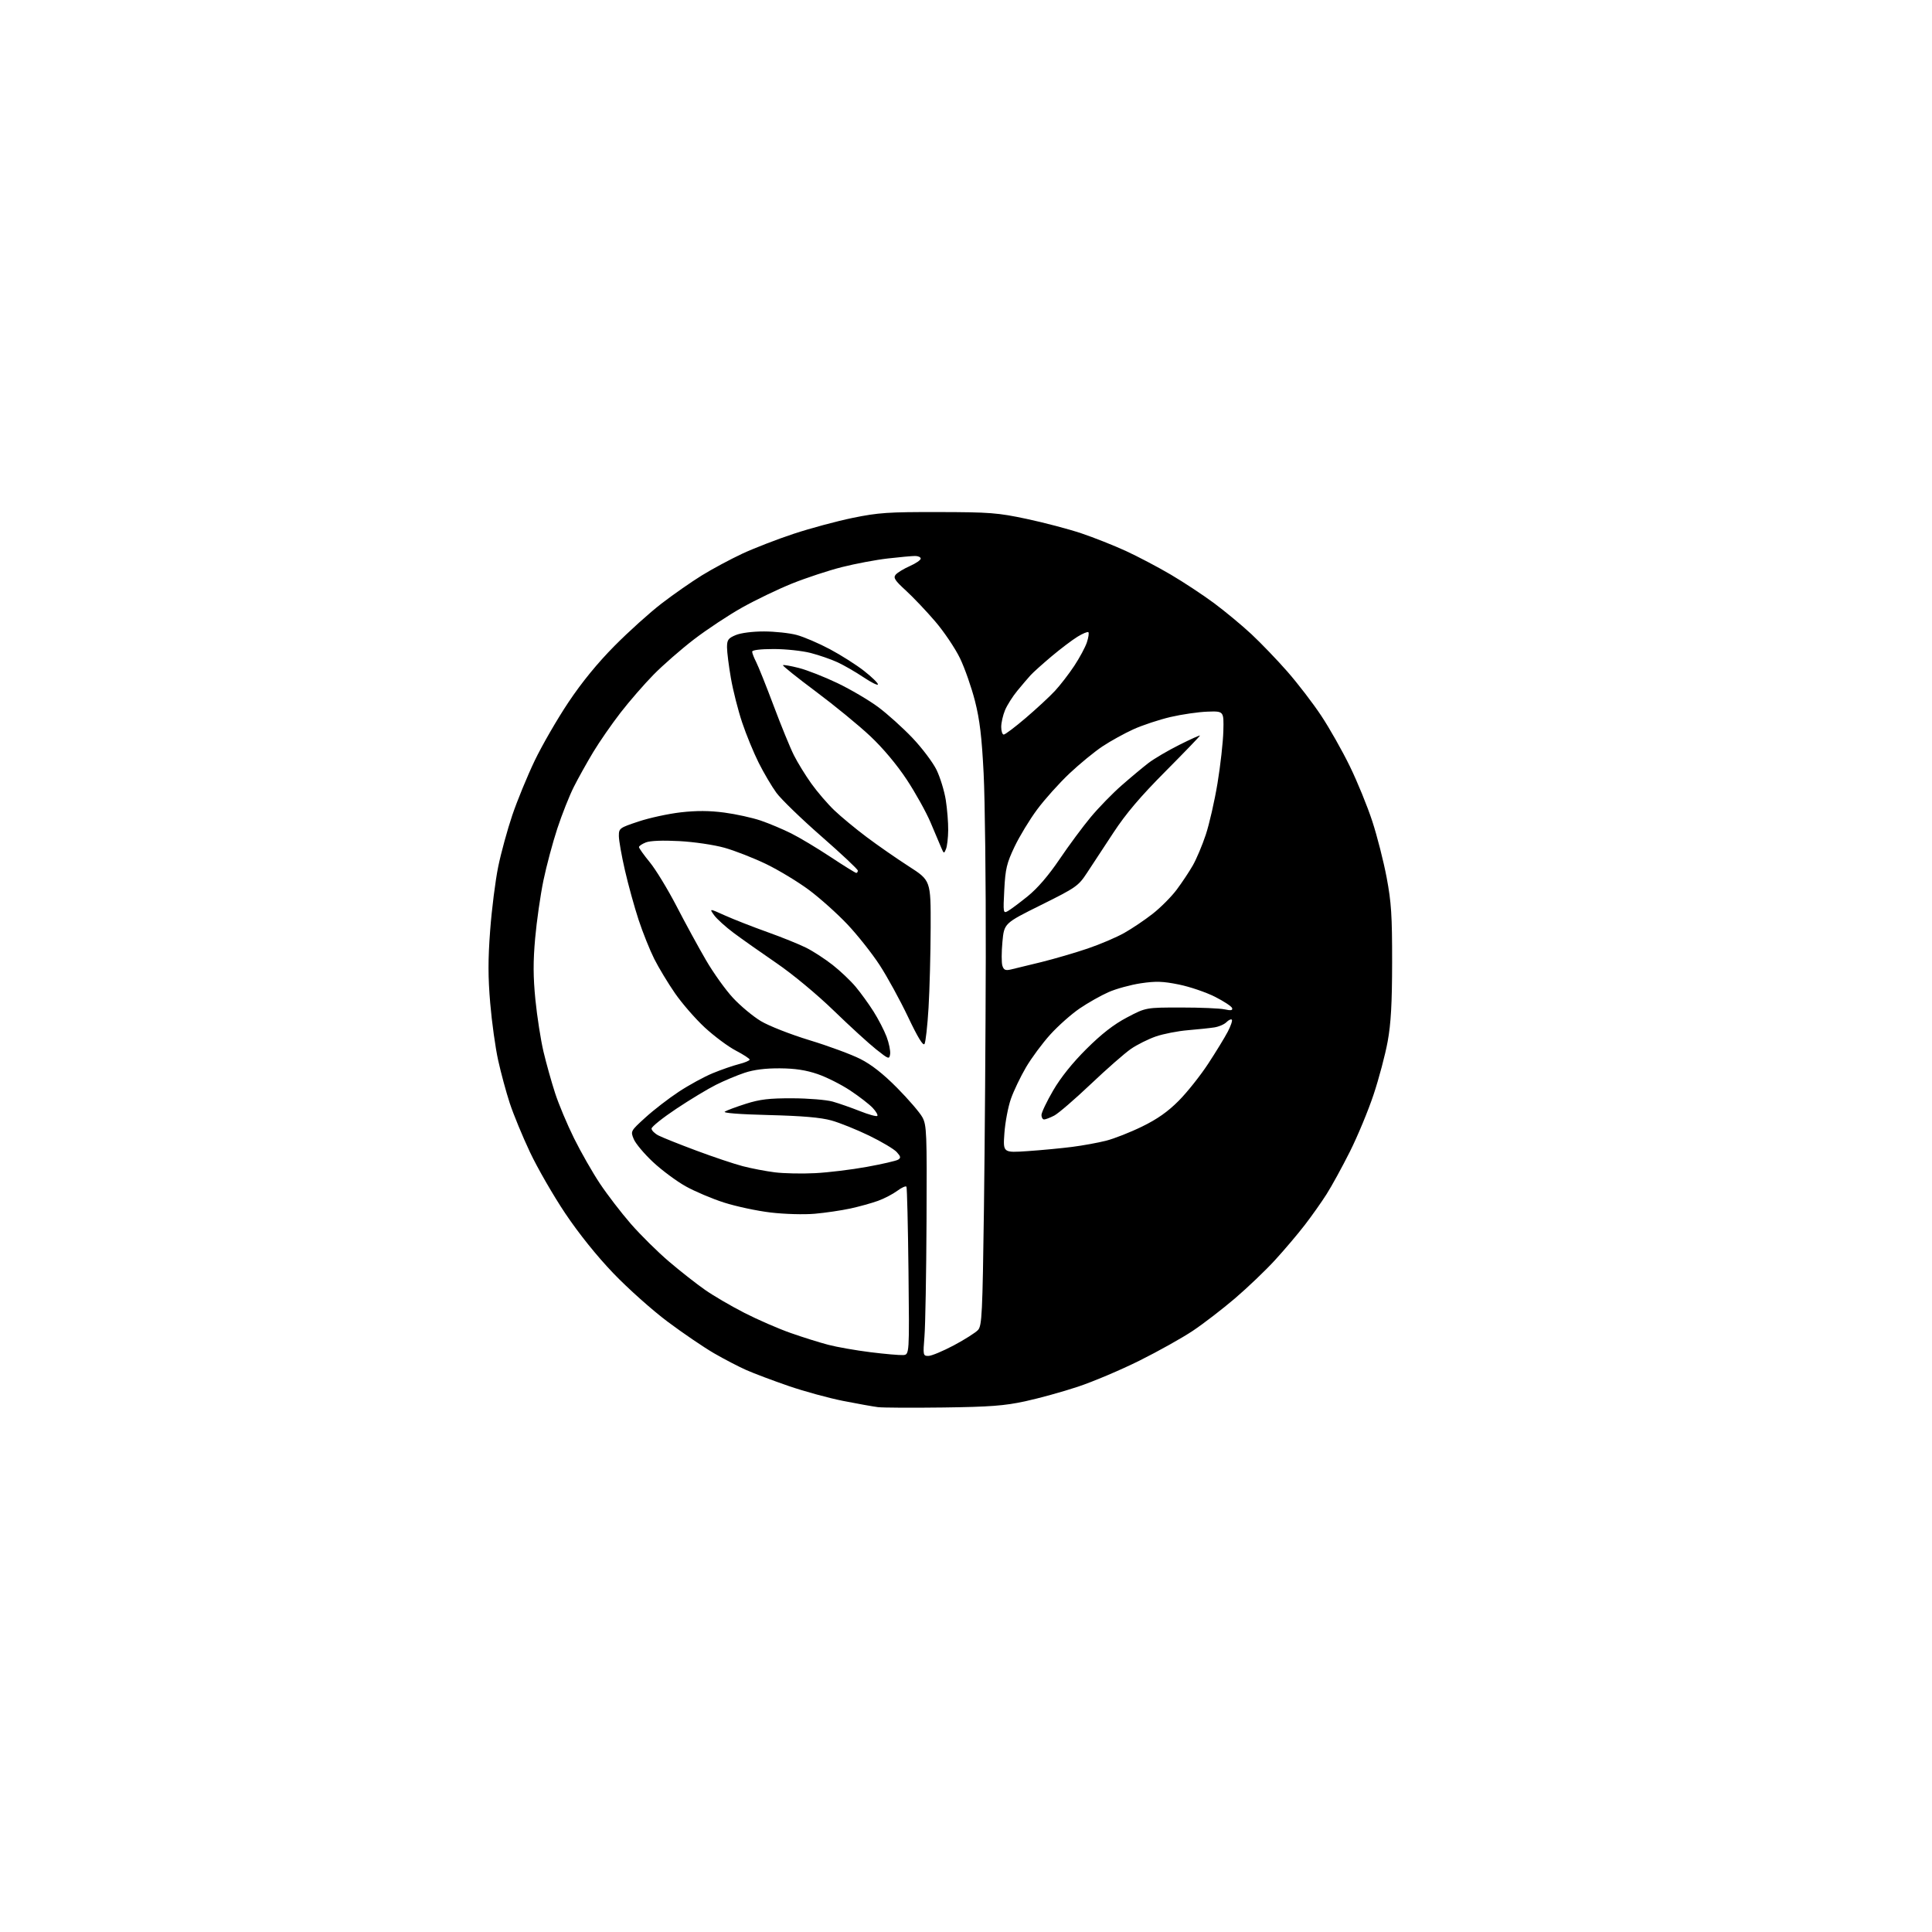<?xml version="1.0" encoding="UTF-8" standalone="no"?>
<svg 
  version="1.1" 
  xmlns="http://www.w3.org/2000/svg" 
  xmlns:xlink="http://www.w3.org/1999/xlink" 
  xmlns:svg="http://www.w3.org/2000/svg"
  xmlns:rdf="http://www.w3.org/1999/02/22-rdf-syntax-ns#"
  xmlns:cc="http://creativecommons.org/ns#"
  xmlns:dc="http://purl.org/dc/elements/1.1/"
  viewBox="0 0 768 768"
  width="768"
  height="768"
>
<style>svg {background-color: white; }</style>"
<path stroke="none" fill="black" fill-rule="evenodd" d="M375.00,559.50C362.62,559.66 350.93,559.60 349.00,559.36C347.07,559.12 340.81,558.00 335.08,556.87C329.35,555.73 319.60,553.06 313.42,550.93C307.24,548.80 299.70,545.96 296.67,544.62C293.64,543.28 287.86,540.27 283.83,537.94C279.80,535.60 271.52,529.98 265.44,525.43C259.36,520.89 249.64,512.22 243.84,506.17C237.22,499.26 230.10,490.39 224.69,482.33C219.96,475.27 213.65,464.32 210.67,458.00C207.69,451.68 204.07,442.90 202.63,438.50C201.19,434.10 199.12,426.45 198.03,421.50C196.93,416.55 195.51,406.34 194.87,398.80C193.98,388.40 193.97,381.42 194.85,369.80C195.48,361.39 196.92,350.00 198.05,344.50C199.18,339.00 201.71,329.77 203.66,324.00C205.62,318.23 209.62,308.50 212.54,302.39C215.47,296.29 221.51,285.83 225.97,279.16C231.31,271.17 237.56,263.53 244.29,256.74C249.90,251.07 258.32,243.49 263.00,239.89C267.68,236.29 274.88,231.27 279.00,228.73C283.13,226.18 290.33,222.32 295.00,220.13C299.68,217.95 308.90,214.37 315.50,212.19C322.10,210.01 332.68,207.16 339.00,205.86C349.15,203.78 353.15,203.51 373.00,203.55C393.52,203.59 396.61,203.83 408.15,206.28C415.11,207.76 424.85,210.33 429.81,211.99C434.76,213.65 442.73,216.81 447.51,219.00C452.28,221.20 460.33,225.43 465.39,228.41C470.45,231.39 478.19,236.49 482.60,239.76C487.00,243.03 493.69,248.58 497.47,252.10C501.24,255.62 507.68,262.32 511.78,267.00C515.88,271.68 521.92,279.55 525.20,284.50C528.49,289.45 533.60,298.49 536.57,304.59C539.55,310.69 543.56,320.50 545.49,326.41C547.43,332.31 550.00,342.40 551.21,348.82C553.07,358.68 553.41,363.93 553.39,382.50C553.37,398.97 552.92,406.89 551.62,414.00C550.67,419.23 548.15,428.72 546.03,435.09C543.91,441.47 539.66,451.70 536.59,457.82C533.52,463.93 529.35,471.54 527.32,474.72C525.30,477.90 521.39,483.43 518.63,487.00C515.88,490.57 510.57,496.84 506.83,500.92C503.10,505.00 495.94,511.83 490.94,516.11C485.93,520.38 478.39,526.19 474.17,529.01C469.95,531.83 460.40,537.17 452.95,540.88C445.49,544.59 434.47,549.26 428.45,551.25C422.43,553.25 413.00,555.85 407.50,557.04C399.27,558.82 393.52,559.25 375.00,559.50zM359.00,538.66C361.50,538.50 361.50,538.50 361.14,505.50C360.94,487.35 360.57,472.16 360.33,471.75C360.08,471.33 358.44,472.06 356.69,473.36C354.93,474.67 351.48,476.47 349.00,477.36C346.52,478.26 341.57,479.63 338.00,480.41C334.43,481.18 328.05,482.12 323.84,482.49C319.55,482.86 311.83,482.64 306.34,481.99C300.93,481.35 292.60,479.57 287.83,478.04C283.07,476.52 276.19,473.60 272.54,471.56C268.90,469.52 263.07,465.19 259.58,461.93C256.09,458.67 252.65,454.57 251.93,452.82C250.62,449.66 250.64,449.61 256.56,444.23C259.82,441.25 265.80,436.64 269.84,433.98C273.88,431.32 279.95,428.00 283.34,426.61C286.73,425.21 291.41,423.59 293.75,423.00C296.09,422.41 298.00,421.60 298.00,421.21C298.00,420.82 295.51,419.20 292.47,417.61C289.44,416.03 283.89,411.89 280.14,408.43C276.40,404.96 271.07,398.83 268.30,394.81C265.52,390.79 261.82,384.65 260.07,381.17C258.32,377.68 255.52,370.71 253.86,365.67C252.20,360.62 249.75,351.77 248.43,346.00C247.10,340.23 246.01,334.07 246.01,332.33C246.00,329.26 246.25,329.08 253.83,326.56C258.14,325.12 265.67,323.49 270.58,322.92C276.88,322.20 281.97,322.23 287.92,323.01C292.55,323.62 299.07,325.06 302.42,326.20C305.76,327.34 311.20,329.63 314.50,331.28C317.80,332.92 324.83,337.14 330.13,340.64C335.42,344.14 340.03,347.00 340.38,347.00C340.72,347.00 341.00,346.58 341.00,346.07C341.00,345.56 334.47,339.42 326.49,332.44C318.51,325.46 310.47,317.67 308.61,315.12C306.76,312.58 303.60,307.22 301.59,303.21C299.58,299.20 296.62,292.00 295.02,287.21C293.41,282.41 291.40,274.50 290.55,269.61C289.70,264.73 289.00,259.20 289.00,257.32C289.00,254.36 289.47,253.70 292.47,252.45C294.50,251.60 299.16,251.00 303.72,251.01C308.00,251.02 313.83,251.64 316.67,252.40C319.52,253.16 325.47,255.71 329.90,258.07C334.33,260.43 340.44,264.31 343.48,266.70C346.52,269.08 349.00,271.49 349.00,272.05C349.00,272.61 346.41,271.34 343.25,269.22C340.09,267.10 335.43,264.42 332.90,263.25C330.38,262.09 325.59,260.43 322.26,259.57C318.93,258.71 312.34,258.00 307.61,258.00C302.26,258.00 299.00,258.40 299.00,259.05C299.00,259.63 299.71,261.46 300.57,263.13C301.43,264.80 304.57,272.64 307.54,280.55C310.51,288.47 314.13,297.32 315.59,300.22C317.05,303.13 320.17,308.20 322.53,311.50C324.89,314.80 329.00,319.58 331.66,322.12C334.32,324.66 340.10,329.44 344.50,332.74C348.90,336.05 356.44,341.28 361.25,344.38C370.00,350.01 370.00,350.01 369.95,368.76C369.92,379.07 369.54,393.38 369.11,400.58C368.68,407.77 367.96,414.25 367.51,414.98C366.95,415.88 364.83,412.39 360.94,404.20C357.77,397.54 352.70,388.28 349.67,383.63C346.64,378.98 340.86,371.68 336.83,367.42C332.80,363.16 325.94,357.02 321.59,353.78C317.23,350.54 309.58,345.91 304.59,343.49C299.59,341.08 292.12,338.16 288.00,337.00C283.80,335.83 275.87,334.66 270.00,334.35C263.48,334.00 258.46,334.20 256.75,334.87C255.24,335.46 254.00,336.30 254.00,336.73C254.00,337.16 255.94,339.88 258.31,342.77C260.68,345.66 265.47,353.53 268.96,360.26C272.44,366.99 277.70,376.64 280.65,381.69C283.59,386.75 288.42,393.50 291.39,396.69C294.36,399.89 299.35,404.04 302.48,405.92C305.64,407.82 314.23,411.19 321.83,413.51C329.35,415.79 338.43,419.15 342.00,420.96C346.42,423.19 351.11,426.88 356.65,432.48C361.13,437.01 365.63,442.24 366.65,444.11C368.37,447.26 368.49,450.20 368.31,485.50C368.21,506.40 367.84,526.99 367.49,531.25C366.88,538.76 366.93,539.00 369.06,539.00C370.27,539.00 374.82,537.10 379.17,534.79C383.52,532.47 387.85,529.72 388.79,528.68C390.33,526.98 390.56,522.27 391.13,480.65C391.47,455.27 391.80,410.20 391.86,380.50C391.92,350.80 391.54,317.94 391.01,307.48C390.28,292.93 389.47,286.15 387.57,278.67C386.20,273.29 383.53,265.65 381.63,261.70C379.72,257.74 375.27,251.12 371.73,247.00C368.20,242.87 362.94,237.34 360.06,234.71C355.72,230.74 355.03,229.67 356.04,228.45C356.71,227.64 359.23,226.11 361.63,225.04C364.03,223.98 366.00,222.64 366.00,222.06C366.00,221.48 364.99,221.00 363.75,221.01C362.51,221.01 357.63,221.46 352.91,222.00C348.18,222.54 339.98,224.09 334.68,225.43C329.38,226.77 320.50,229.70 314.93,231.93C309.37,234.16 300.41,238.47 295.01,241.50C289.60,244.53 280.98,250.24 275.84,254.18C270.70,258.13 263.47,264.45 259.77,268.22C256.07,271.99 250.18,278.77 246.68,283.29C243.18,287.81 238.28,294.88 235.79,299.01C233.31,303.14 229.84,309.35 228.10,312.81C226.35,316.27 223.41,323.69 221.56,329.30C219.71,334.91 217.22,344.23 216.02,350.00C214.83,355.77 213.35,366.08 212.74,372.90C211.90,382.25 211.93,388.27 212.83,397.41C213.50,404.08 214.94,413.35 216.04,418.02C217.14,422.68 219.22,430.10 220.65,434.50C222.07,438.90 225.47,447.00 228.20,452.50C230.92,458.00 235.55,466.10 238.48,470.50C241.41,474.90 246.94,482.10 250.77,486.50C254.60,490.90 261.43,497.65 265.95,501.50C270.47,505.35 276.91,510.41 280.26,512.74C283.60,515.08 290.65,519.20 295.92,521.89C301.19,524.59 309.44,528.18 314.26,529.87C319.07,531.57 325.82,533.68 329.26,534.58C332.69,535.48 340.23,536.80 346.00,537.52C351.77,538.24 357.62,538.75 359.00,538.66zM324.00,466.35C329.23,466.09 338.48,464.96 344.57,463.85C350.66,462.75 356.27,461.45 357.03,460.98C358.17,460.27 358.07,459.74 356.47,457.97C355.40,456.78 350.46,453.85 345.51,451.44C340.55,449.04 333.80,446.32 330.50,445.40C326.26,444.22 318.97,443.59 305.62,443.25C294.02,442.96 287.27,442.44 288.12,441.89C288.88,441.40 292.65,440.00 296.50,438.77C302.10,436.99 305.80,436.56 315.00,436.59C321.32,436.61 328.52,437.20 331.00,437.90C333.48,438.60 338.34,440.30 341.82,441.68C345.30,443.06 348.41,443.92 348.74,443.59C349.07,443.26 348.25,441.83 346.92,440.41C345.59,438.99 341.57,435.88 338.00,433.51C334.43,431.13 328.57,428.18 325.00,426.96C320.38,425.38 316.04,424.72 310.00,424.68C304.29,424.64 299.69,425.22 296.00,426.45C292.98,427.45 287.86,429.60 284.63,431.22C281.40,432.83 274.31,437.11 268.88,440.73C263.44,444.35 259.00,447.90 259.00,448.63C259.00,449.35 260.24,450.59 261.75,451.37C263.26,452.15 270.01,454.85 276.74,457.36C283.47,459.88 291.79,462.67 295.24,463.57C298.68,464.47 304.43,465.57 308.00,466.02C311.57,466.47 318.77,466.62 324.00,466.35zM408.60,457.58C414.04,457.21 421.96,456.45 426.19,455.91C430.42,455.37 436.50,454.26 439.69,453.45C442.89,452.64 449.32,450.11 454.00,447.82C460.04,444.87 464.25,441.91 468.55,437.58C471.88,434.24 477.14,427.62 480.25,422.88C483.35,418.15 486.87,412.39 488.07,410.09C489.27,407.79 489.99,405.65 489.67,405.34C489.35,405.02 488.38,405.47 487.52,406.34C486.65,407.21 484.49,408.14 482.72,408.41C480.95,408.69 476.23,409.18 472.22,409.52C468.22,409.85 462.49,410.97 459.49,412.00C456.49,413.04 452.03,415.26 449.57,416.95C447.12,418.64 439.92,424.95 433.57,430.98C427.22,437.00 420.69,442.63 419.06,443.47C417.43,444.31 415.63,445.00 415.05,445.00C414.47,445.00 414.00,444.20 414.00,443.23C414.00,442.26 416.09,437.87 418.65,433.48C421.65,428.32 426.34,422.48 431.90,416.95C437.93,410.96 442.74,407.22 448.00,404.45C455.50,400.50 455.50,400.50 469.50,400.50C477.20,400.50 485.00,400.83 486.83,401.24C489.28,401.79 490.06,401.65 489.79,400.74C489.59,400.06 486.52,398.03 482.96,396.23C479.41,394.44 472.98,392.25 468.67,391.37C462.27,390.07 459.51,389.98 453.49,390.87C449.44,391.48 443.66,393.06 440.64,394.40C437.62,395.73 432.47,398.64 429.21,400.86C425.94,403.08 420.69,407.73 417.54,411.20C414.40,414.66 410.03,420.56 407.84,424.29C405.65,428.03 402.96,433.65 401.86,436.79C400.75,439.93 399.59,446.05 399.27,450.38C398.70,458.26 398.70,458.26 408.60,457.58zM353.84,419.01C353.51,421.18 353.28,421.10 348.26,417.12C345.38,414.84 337.80,407.91 331.42,401.73C324.72,395.24 315.12,387.27 308.66,382.85C302.52,378.65 294.87,373.25 291.65,370.85C288.44,368.46 284.94,365.28 283.87,363.80C281.93,361.09 281.93,361.09 288.22,363.93C291.67,365.48 299.23,368.44 305.00,370.50C310.77,372.56 317.75,375.38 320.50,376.76C323.25,378.14 327.98,381.22 331.00,383.59C334.02,385.96 338.14,389.87 340.14,392.26C342.14,394.66 345.34,399.07 347.23,402.06C349.13,405.05 351.47,409.58 352.43,412.12C353.39,414.66 354.02,417.76 353.84,419.01zM401.82,385.39C403.29,385.06 408.77,383.72 414.00,382.43C419.23,381.13 427.50,378.71 432.39,377.05C437.28,375.39 443.81,372.61 446.89,370.87C449.98,369.14 455.08,365.70 458.23,363.23C461.38,360.76 465.68,356.44 467.78,353.62C469.88,350.80 472.76,346.48 474.17,344.00C475.59,341.52 477.90,336.06 479.30,331.85C480.71,327.64 482.81,318.42 483.98,311.35C485.15,304.28 486.19,294.94 486.30,290.58C486.50,282.67 486.50,282.67 480.00,282.89C476.43,283.01 469.81,283.97 465.29,285.02C460.78,286.08 454.16,288.27 450.58,289.89C447.01,291.51 441.48,294.56 438.30,296.67C435.11,298.78 429.17,303.65 425.09,307.50C421.02,311.35 415.25,317.78 412.28,321.79C409.30,325.80 405.26,332.46 403.29,336.60C400.18,343.15 399.65,345.38 399.22,353.68C398.74,362.81 398.80,363.18 400.61,362.18C401.65,361.61 405.20,358.96 408.50,356.30C412.42,353.13 416.81,348.03 421.18,341.57C424.85,336.14 430.44,328.59 433.60,324.80C436.76,321.01 442.30,315.32 445.92,312.16C449.54,308.99 454.30,305.02 456.50,303.33C458.70,301.64 464.21,298.39 468.75,296.12C473.29,293.84 477.00,292.17 477.00,292.40C477.00,292.64 470.81,299.06 463.25,306.67C453.32,316.65 447.57,323.42 442.60,331.00C438.81,336.77 434.08,343.97 432.09,346.99C428.66,352.21 427.77,352.83 413.83,359.75C399.17,367.03 399.17,367.03 398.48,374.39C398.10,378.44 398.09,382.71 398.46,383.88C399.00,385.58 399.67,385.88 401.82,385.39zM376.05,337.50C375.28,339.40 375.19,339.38 374.17,337.00C373.58,335.62 371.68,331.12 369.94,327.00C368.20,322.88 363.92,315.18 360.43,309.89C356.50,303.95 350.97,297.35 345.92,292.61C341.43,288.38 331.70,280.41 324.29,274.88C316.89,269.36 311.01,264.65 311.24,264.43C311.46,264.20 314.32,264.70 317.57,265.53C320.83,266.36 327.75,269.08 332.95,271.57C338.15,274.07 345.40,278.33 349.07,281.05C352.74,283.78 358.89,289.31 362.73,293.35C366.56,297.39 370.88,303.12 372.32,306.10C373.75,309.07 375.39,314.43 375.96,318.00C376.52,321.57 376.96,326.98 376.92,330.00C376.89,333.02 376.50,336.40 376.05,337.50zM399.00,292.00C399.56,292.00 403.50,289.03 407.75,285.40C412.01,281.76 417.23,276.93 419.35,274.65C421.46,272.37 424.93,267.88 427.04,264.68C429.16,261.48 431.41,257.28 432.05,255.36C432.68,253.44 432.95,251.62 432.65,251.32C432.35,251.02 430.39,251.83 428.30,253.12C426.21,254.41 421.57,257.92 418.00,260.92C414.43,263.93 410.66,267.31 409.64,268.44C408.61,269.57 406.26,272.33 404.41,274.58C402.56,276.82 400.36,280.29 399.52,282.29C398.68,284.30 398.00,287.30 398.00,288.97C398.00,290.64 398.45,292.00 399.00,292.00z" />

</svg>